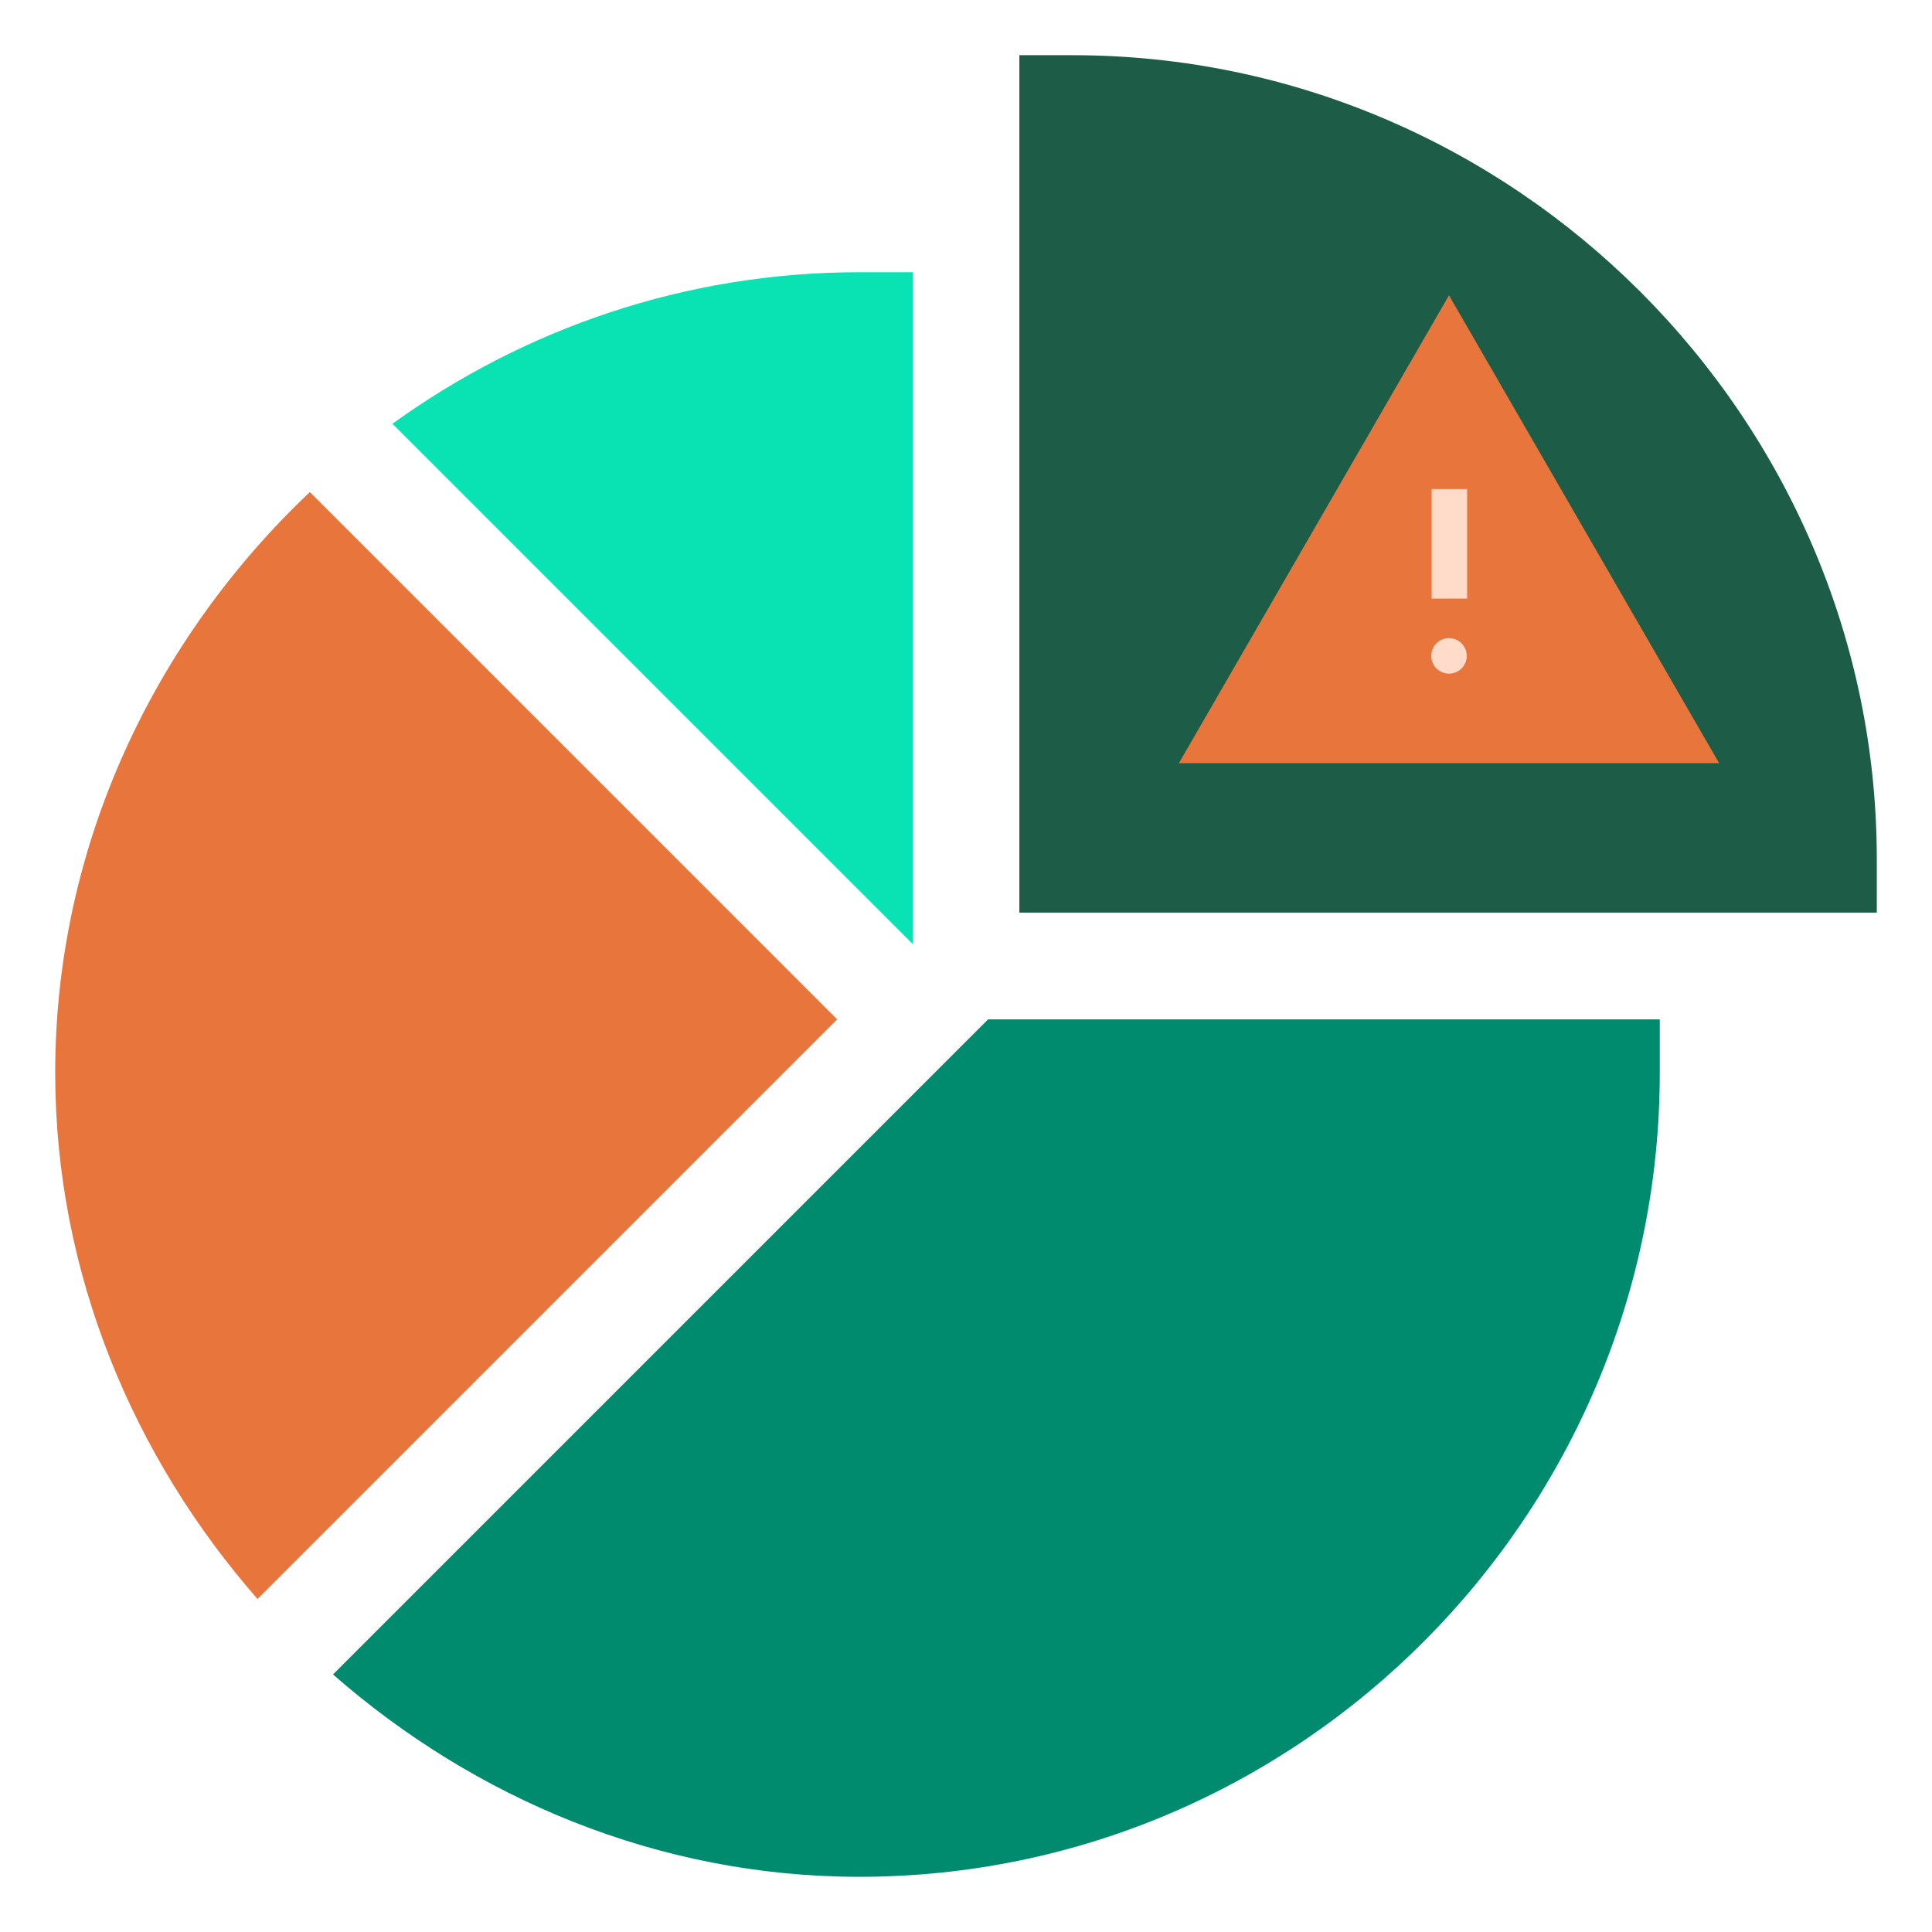 <?xml version="1.0"?>
<svg xmlns="http://www.w3.org/2000/svg" width="700" height="700" viewBox="0 0 700 700" fill="none">
<g>
<path d="M388.672 20H369.336V330.664H680V311.328C680 151.392 548.608 20 388.672 20Z" fill="#1D5D48"/>
<path d="M120.655 606.687C171.694 651.383 238.308 680 311.328 680C471.265 680 601.367 548.608 601.367 388.672V369.336H358.006L120.655 606.687Z" fill="#008A6E"/>
<path d="M330.664 98.633H311.328C248.185 98.633 189.87 119.139 142.198 153.528L330.664 341.994V98.633Z" fill="#09E3B4"/>
<path d="M112.266 178.281C56.383 231.182 20 305.825 20 388.673C20 461.693 48.617 528.306 93.313 579.346L303.322 369.337L112.266 178.281Z" fill="#E8753C"/>
</g>
<path d="M525 107L622.861 276.5H427.139L525 107Z" fill="#E8753C"/>
<rect x="518.703" y="177.191" width="12.862" height="39.688" fill="#FFDCCA"/>
<circle cx="525" cy="237.638" r="6.431" fill="#FFDCCA"/>
<defs>

</defs>
</svg>
